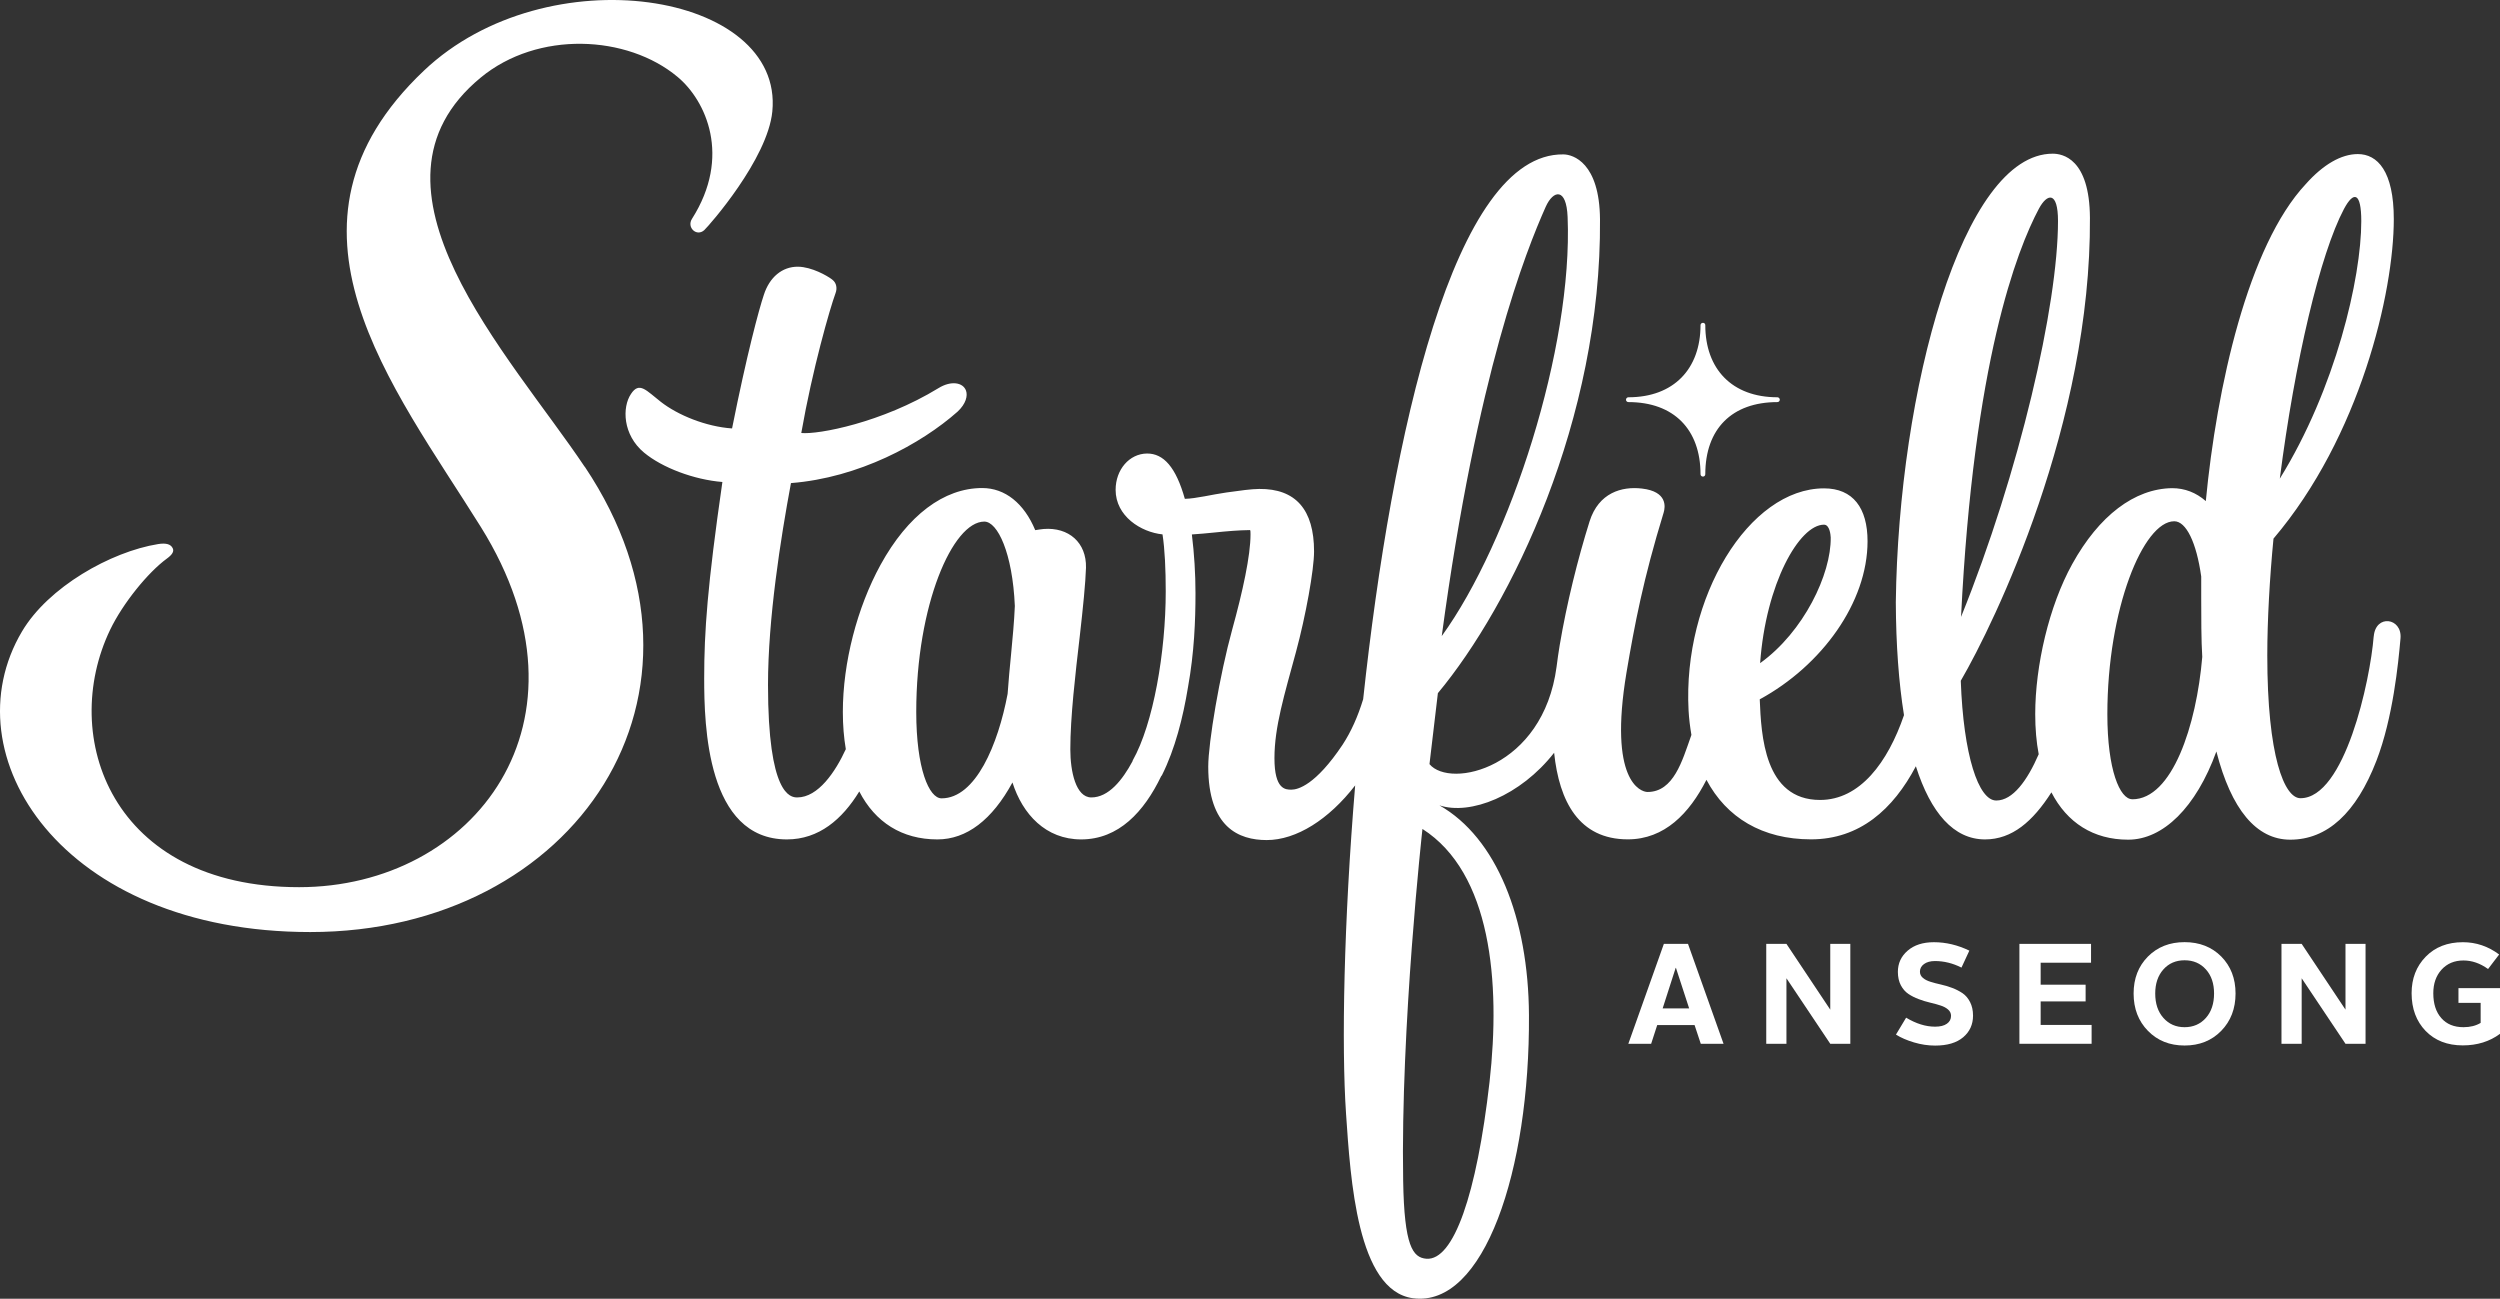<svg width="154" height="80" viewBox="0 0 154 80" fill="none" xmlns="http://www.w3.org/2000/svg">
<rect x="0" y="0" width="154" height="80" fill="#333333" stroke="none"/>
<g id="&#236;&#149;&#136;&#236;&#132;&#177;&#236;&#160;&#144;_LOGO">
<path d="M100.305 64.297L102.494 58.143H103.981L106.17 64.297H104.768L104.386 63.144H102.085L101.711 64.297H100.301H100.305ZM103.222 59.62L102.419 62.119H104.052L103.238 59.62H103.222Z" fill="white"/>
<path d="M108.801 64.297V58.143H110.045L112.744 62.194V58.143H113.98V64.297H112.744L110.045 60.261V64.297H108.801Z" fill="white"/>
<path d="M116.794 63.726L117.417 62.689C118.029 63.057 118.622 63.243 119.198 63.243C119.516 63.243 119.758 63.184 119.929 63.061C120.1 62.942 120.184 62.78 120.184 62.574C120.184 62.424 120.124 62.293 120.001 62.186C119.878 62.079 119.722 61.996 119.532 61.937C119.341 61.873 119.13 61.818 118.896 61.762C118.661 61.707 118.431 61.636 118.196 61.548C117.962 61.461 117.751 61.355 117.561 61.228C117.37 61.101 117.215 60.923 117.092 60.693C116.972 60.464 116.909 60.186 116.909 59.87C116.909 59.347 117.107 58.911 117.509 58.563C117.91 58.214 118.451 58.04 119.13 58.04C119.87 58.04 120.597 58.214 121.312 58.559L120.827 59.604C120.295 59.335 119.75 59.2 119.194 59.2C118.912 59.2 118.685 59.264 118.518 59.386C118.351 59.509 118.268 59.664 118.268 59.854C118.268 60.008 118.328 60.135 118.451 60.238C118.57 60.341 118.729 60.42 118.92 60.479C119.11 60.539 119.321 60.594 119.556 60.646C119.79 60.697 120.025 60.768 120.255 60.855C120.49 60.943 120.7 61.053 120.891 61.18C121.082 61.311 121.237 61.493 121.356 61.727C121.475 61.96 121.539 62.237 121.539 62.562C121.539 63.109 121.336 63.552 120.935 63.893C120.529 64.237 119.953 64.408 119.206 64.408C118.773 64.408 118.339 64.344 117.902 64.213C117.465 64.083 117.096 63.924 116.79 63.73L116.794 63.726Z" fill="white"/>
<path d="M124.396 64.297V58.143H128.808V59.303H125.704V60.657H128.474V61.687H125.704V63.136H128.843V64.297H124.396Z" fill="white"/>
<path d="M131.43 61.2C131.43 60.273 131.725 59.517 132.313 58.923C132.901 58.333 133.652 58.036 134.57 58.036C135.488 58.036 136.247 58.333 136.831 58.923C137.416 59.517 137.71 60.273 137.71 61.2C137.71 62.127 137.416 62.899 136.827 63.501C136.239 64.103 135.488 64.404 134.57 64.404C133.652 64.404 132.901 64.103 132.313 63.501C131.725 62.899 131.43 62.135 131.43 61.2ZM132.762 61.2C132.762 61.822 132.929 62.325 133.267 62.705C133.604 63.085 134.038 63.275 134.57 63.275C135.103 63.275 135.544 63.085 135.882 62.705C136.219 62.325 136.386 61.822 136.386 61.2C136.386 60.578 136.219 60.091 135.882 59.715C135.544 59.339 135.107 59.153 134.57 59.153C134.034 59.153 133.596 59.343 133.263 59.719C132.929 60.095 132.762 60.59 132.762 61.2Z" fill="white"/>
<path d="M140.539 64.297V58.143H141.783L144.482 62.194V58.143H145.718V64.297H144.482L141.783 60.261V64.297H140.539Z" fill="white"/>
<path d="M148.555 61.184C148.555 60.277 148.845 59.525 149.426 58.931C150.006 58.337 150.769 58.04 151.715 58.04C152.53 58.04 153.273 58.293 153.948 58.796L153.265 59.691C152.776 59.339 152.271 59.165 151.751 59.165C151.19 59.165 150.741 59.355 150.399 59.731C150.058 60.107 149.891 60.594 149.891 61.184C149.891 61.83 150.054 62.34 150.383 62.713C150.713 63.089 151.166 63.275 151.751 63.275C152.16 63.275 152.514 63.188 152.808 63.01V61.778H151.441V60.871H154V63.683C153.36 64.158 152.597 64.396 151.707 64.396C150.757 64.396 149.994 64.099 149.418 63.505C148.845 62.911 148.555 62.135 148.555 61.18V61.184Z" fill="white"/>
<path d="M36.026 28.756C45.349 42.683 35.462 57.414 19.112 57.414C3.775 57.414 -3.148 46.497 1.355 38.898C2.972 36.165 6.819 33.987 9.736 33.516C10.217 33.437 10.511 33.516 10.635 33.762C10.734 33.952 10.631 34.154 10.277 34.411C9.12 35.255 7.571 37.159 6.784 38.795C3.632 45.364 6.855 54.65 18.424 54.65C29.174 54.65 37.111 44.473 29.623 32.467C24.195 23.767 16.091 13.851 26.114 4.351C33.693 -2.836 48.306 -0.508 47.575 6.87C47.285 9.804 43.684 13.895 43.382 14.176C42.917 14.6 42.285 14.014 42.627 13.479C45.067 9.638 43.493 6.201 41.741 4.739C38.641 2.146 33.125 1.876 29.608 4.783C21.468 11.499 31.404 21.858 36.018 28.756M100.161 24.626C100.161 24.543 100.225 24.472 100.309 24.472C103.11 24.472 104.752 22.713 104.752 20.029C104.752 19.949 104.815 19.886 104.903 19.886C104.99 19.886 105.046 19.949 105.046 20.029C105.046 22.725 106.687 24.472 109.489 24.472C109.568 24.472 109.636 24.543 109.636 24.622C109.636 24.701 109.568 24.769 109.489 24.769C106.687 24.769 105.046 26.42 105.046 29.212C105.046 29.295 104.986 29.358 104.903 29.358C104.819 29.358 104.752 29.295 104.752 29.212C104.752 26.459 103.11 24.769 100.309 24.769C100.225 24.769 100.161 24.701 100.161 24.626ZM131.347 49.233C130.584 49.233 129.813 47.435 129.813 43.994C129.813 37.496 132.031 32.11 133.934 32.11C134.669 32.11 135.301 33.417 135.595 35.512V36.854C135.595 37.963 135.595 39.448 135.659 40.466C135.301 44.703 133.807 49.237 131.347 49.237M91.756 66.645C90.961 73.603 89.542 77.657 87.869 77.539C87.023 77.471 86.502 76.759 86.435 72.735C86.272 63.231 87.623 51.063 87.623 51.063C91.847 53.763 92.451 60.479 91.756 66.645ZM62.279 40.339C62.204 41.119 62.124 41.923 62.069 42.743C61.481 45.859 60.105 49.178 57.999 49.178C57.228 49.178 56.441 47.344 56.441 43.852C56.441 37.25 58.691 32.13 60.634 32.13C61.453 32.13 62.375 34.071 62.514 37.33C62.474 38.292 62.379 39.286 62.279 40.339ZM95.214 12.742C95.686 11.689 96.493 11.543 96.565 13.368C96.899 21.395 93.028 33.362 88.811 39.183C90.997 22.951 94.009 15.447 95.214 12.742ZM112.358 32.32C112.712 32.32 112.764 32.954 112.772 33.104C112.807 35.361 111.11 38.921 108.424 40.85C108.774 35.952 110.836 32.32 112.358 32.32ZM125.596 12.857C126.105 11.907 126.773 11.756 126.773 13.614C126.773 18.789 124.404 29.089 120.8 38.003C121.578 22.286 124.229 15.427 125.596 12.857ZM144.386 12.877C144.99 11.744 145.455 11.839 145.455 13.625C145.455 17.134 143.87 23.941 140.436 29.485C141.366 22.21 142.928 15.629 144.386 12.877ZM146.219 39.203C146.004 41.939 144.434 49.17 141.708 49.17C140.718 49.17 139.665 46.604 139.665 40.371C139.665 38.197 139.816 35.556 140.047 33.179C145.38 26.903 147.458 18.017 147.458 13.499C147.458 10.545 146.453 9.491 145.241 9.491C144.223 9.491 143.107 10.133 142.034 11.341C138.477 15.146 136.549 23.842 135.878 30.867C135.281 30.344 134.582 30.071 133.799 30.071C131.486 30.103 129.3 31.762 127.651 34.744C126.216 37.334 125.37 41.008 125.37 43.99C125.37 44.881 125.441 45.709 125.584 46.461C124.877 48.089 123.987 49.312 122.969 49.312C121.873 49.312 120.947 46.525 120.784 41.935C122.898 38.304 128.815 26.036 128.74 13.419C128.72 9.753 127.039 9.467 126.447 9.467C120.891 9.467 116.949 24.02 116.782 37.096C116.794 39.725 116.964 42.054 117.286 44.053C116.293 46.956 114.576 49.277 112.116 49.277C108.67 49.277 108.491 45.273 108.4 43.079C112.227 40.996 115.041 37.108 115.041 33.338C115.041 31.295 114.147 30.083 112.362 30.083C107.732 30.083 103.647 36.807 104.016 43.764C104.044 44.287 104.108 44.786 104.191 45.269C104.179 45.305 104.167 45.344 104.152 45.384C103.631 46.845 103.098 48.786 101.489 48.786C101.064 48.786 99.076 48.112 100.193 41.424C100.69 38.486 101.223 35.678 102.482 31.572C102.582 31.235 102.729 30.277 101.143 30.095C99.899 29.948 98.48 30.352 97.92 32.11C97.193 34.423 96.509 37.179 96.076 39.753C96.004 40.185 95.941 40.624 95.885 41.072C95.059 47.324 89.34 48.607 88.056 47.071L88.573 42.699C93.076 37.29 98.659 25.862 98.56 13.511C98.532 10.01 96.895 9.515 96.306 9.511C89.586 9.424 85.739 26.669 83.971 43.071C83.645 44.137 83.231 45.067 82.703 45.875C81.034 48.374 79.945 48.643 79.551 48.643C79.19 48.643 78.506 48.643 78.506 46.707C78.506 44.77 79.118 42.802 79.833 40.157C80.433 37.943 80.946 35.1 80.946 33.968C80.946 31.39 79.81 30.095 77.564 30.119C77.087 30.122 76.372 30.221 75.553 30.336C74.675 30.459 73.669 30.716 72.986 30.728C72.437 28.776 71.674 27.929 70.653 27.937C69.572 27.948 68.722 28.923 68.722 30.174C68.722 31.797 70.283 32.783 71.611 32.918C71.754 33.837 71.809 35.092 71.809 36.431C71.809 40.169 71.046 44.588 69.775 46.845C69.767 46.865 69.767 46.885 69.759 46.901C69.143 48.049 68.292 49.122 67.227 49.122C66.273 49.122 65.932 47.526 65.932 46.16C65.932 44.16 66.242 41.527 66.512 39.206C66.715 37.425 66.87 35.888 66.897 34.969C66.933 33.429 65.84 32.463 64.282 32.586C64.108 32.597 63.941 32.637 63.77 32.657C63.082 31.002 61.91 30.063 60.503 30.063C58.146 30.063 55.917 31.742 54.243 34.791C52.793 37.437 51.919 40.822 51.919 43.859C51.919 44.679 51.982 45.44 52.102 46.148C51.466 47.534 50.404 49.122 49.109 49.122C48.688 49.122 47.309 48.968 47.309 42.184C47.309 38.118 48.084 33.191 48.723 29.758C52.892 29.433 56.739 27.351 58.989 25.355C59.505 24.872 59.621 24.377 59.505 24.06C59.323 23.557 58.587 23.426 57.804 23.913C54.327 26.04 50.401 26.776 49.359 26.673C50.051 22.725 51.12 19.011 51.47 18.056C51.581 17.764 51.529 17.435 51.291 17.245C51.275 17.233 51.251 17.217 51.215 17.185C50.957 16.995 50.015 16.441 49.157 16.429C48.183 16.421 47.4 17.075 47.05 18.171C46.752 19.058 46.005 21.83 45.095 26.392C43.485 26.281 41.757 25.573 40.711 24.757C39.817 24.064 39.384 23.474 38.867 24.27C38.319 25.081 38.351 26.784 39.674 27.881C40.795 28.812 42.746 29.548 44.499 29.691C43.577 36.094 43.378 38.886 43.378 41.781C43.378 44.675 43.533 51.708 48.473 51.708C50.444 51.708 51.883 50.469 52.932 48.754C53.91 50.651 55.559 51.708 57.745 51.708C59.545 51.708 61.119 50.5 62.367 48.2C62.991 50.16 64.421 51.708 66.599 51.708C68.916 51.708 70.478 49.997 71.527 47.815C71.543 47.792 71.567 47.776 71.579 47.748C72.382 46.144 72.875 44.2 73.181 42.327C73.566 40.197 73.642 38.213 73.642 36.541C73.642 35.35 73.566 34.114 73.419 32.922C73.864 32.894 74.325 32.851 74.806 32.803C75.529 32.728 76.273 32.661 76.996 32.653C77.032 32.653 77.032 32.791 77.032 32.922C77.032 34.229 76.551 36.439 75.903 38.783C75.136 41.571 74.428 45.748 74.428 47.225C74.428 50.964 76.308 51.748 78.029 51.748C79.857 51.748 81.856 50.48 83.478 48.382C82.778 56.785 82.631 64.412 82.917 68.621C83.192 72.628 83.601 79.495 87.031 79.97C91.414 80.568 94.244 72.11 94.184 62.527C94.153 56.567 92.181 51.605 88.668 49.609C90.568 50.239 93.656 49.027 95.734 46.37C96.048 49.372 97.264 51.704 100.273 51.704C102.534 51.704 104.068 50.104 105.117 48.037C106.349 50.366 108.563 51.704 111.559 51.704C114.556 51.704 116.619 49.855 118.018 47.202C118.936 50.081 120.354 51.708 122.278 51.708C123.947 51.708 125.223 50.599 126.367 48.809C127.329 50.678 128.951 51.724 131.097 51.724C133.243 51.724 135.278 49.74 136.529 46.291C137.443 49.859 138.993 51.724 141.076 51.724C143.353 51.724 145.142 50.088 146.389 46.861C147.403 44.228 147.737 40.87 147.872 39.309C147.971 38.054 146.334 37.813 146.222 39.211" fill="white"/>
</g>
</svg>
